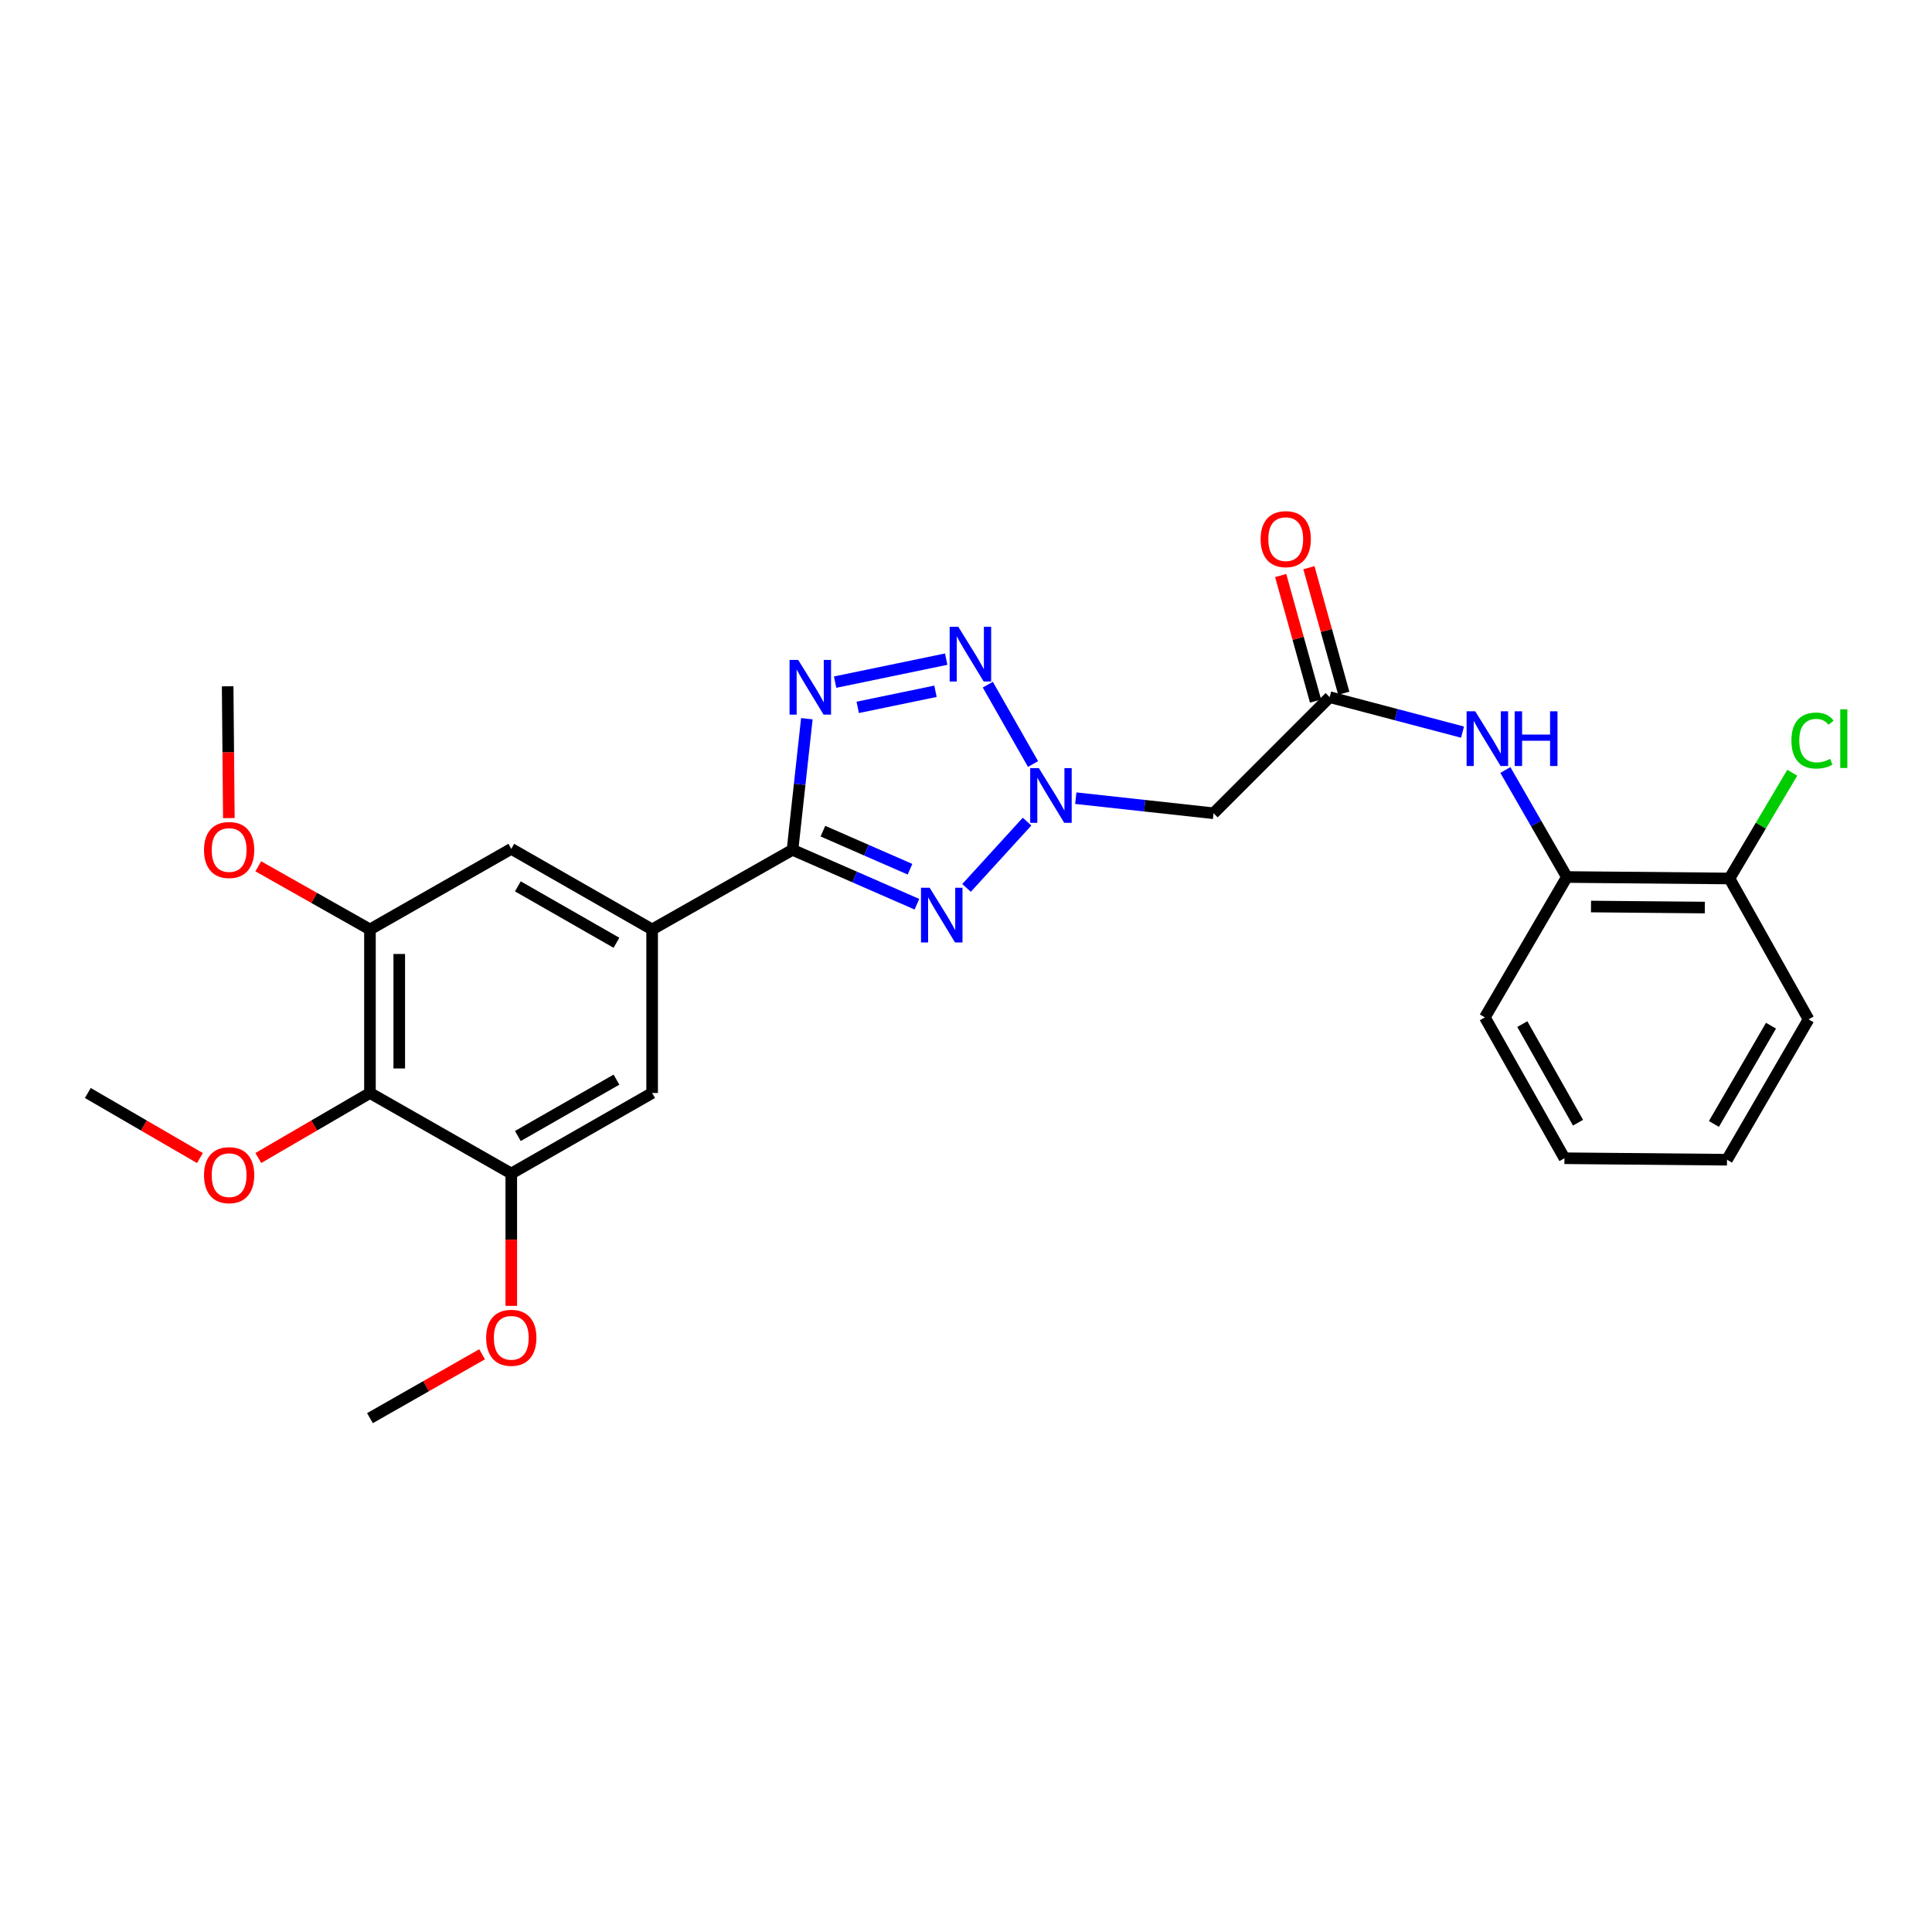 <?xml version='1.0' encoding='iso-8859-1'?>
<svg version='1.1' baseProfile='full'
              xmlns='http://www.w3.org/2000/svg'
                      xmlns:rdkit='http://www.rdkit.org/xml'
                      xmlns:xlink='http://www.w3.org/1999/xlink'
                  xml:space='preserve'
width='1000px' height='1000px' viewBox='0 0 1000 1000'>
<!-- END OF HEADER -->
<rect style='opacity:1.0;fill:#FFFFFF;stroke:none' width='1000' height='1000' x='0' y='0'> </rect>
<path class='bond-0' d='M 410.201,439.873 L 442.401,453.949' style='fill:none;fill-rule:evenodd;stroke:#000000;stroke-width:6px;stroke-linecap:butt;stroke-linejoin:miter;stroke-opacity:1' />
<path class='bond-0' d='M 442.401,453.949 L 474.6,468.025' style='fill:none;fill-rule:evenodd;stroke:#0000FF;stroke-width:6px;stroke-linecap:butt;stroke-linejoin:miter;stroke-opacity:1' />
<path class='bond-0' d='M 425.934,430.204 L 448.474,440.057' style='fill:none;fill-rule:evenodd;stroke:#000000;stroke-width:6px;stroke-linecap:butt;stroke-linejoin:miter;stroke-opacity:1' />
<path class='bond-0' d='M 448.474,440.057 L 471.013,449.91' style='fill:none;fill-rule:evenodd;stroke:#0000FF;stroke-width:6px;stroke-linecap:butt;stroke-linejoin:miter;stroke-opacity:1' />
<path class='bond-2' d='M 410.201,439.873 L 413.914,405.939' style='fill:none;fill-rule:evenodd;stroke:#000000;stroke-width:6px;stroke-linecap:butt;stroke-linejoin:miter;stroke-opacity:1' />
<path class='bond-2' d='M 413.914,405.939 L 417.627,372.004' style='fill:none;fill-rule:evenodd;stroke:#0000FF;stroke-width:6px;stroke-linecap:butt;stroke-linejoin:miter;stroke-opacity:1' />
<path class='bond-4' d='M 410.201,439.873 L 337.545,481.078' style='fill:none;fill-rule:evenodd;stroke:#000000;stroke-width:6px;stroke-linecap:butt;stroke-linejoin:miter;stroke-opacity:1' />
<path class='bond-1' d='M 500.284,459.579 L 531.606,425.264' style='fill:none;fill-rule:evenodd;stroke:#0000FF;stroke-width:6px;stroke-linecap:butt;stroke-linejoin:miter;stroke-opacity:1' />
<path class='bond-6' d='M 556.823,413.133 L 592.479,417.04' style='fill:none;fill-rule:evenodd;stroke:#0000FF;stroke-width:6px;stroke-linecap:butt;stroke-linejoin:miter;stroke-opacity:1' />
<path class='bond-6' d='M 592.479,417.04 L 628.136,420.947' style='fill:none;fill-rule:evenodd;stroke:#000000;stroke-width:6px;stroke-linecap:butt;stroke-linejoin:miter;stroke-opacity:1' />
<path class='bond-27' d='M 534.697,395.459 L 511.283,354.376' style='fill:none;fill-rule:evenodd;stroke:#0000FF;stroke-width:6px;stroke-linecap:butt;stroke-linejoin:miter;stroke-opacity:1' />
<path class='bond-3' d='M 432.263,353.068 L 489.753,341.171' style='fill:none;fill-rule:evenodd;stroke:#0000FF;stroke-width:6px;stroke-linecap:butt;stroke-linejoin:miter;stroke-opacity:1' />
<path class='bond-3' d='M 443.959,366.13 L 484.202,357.803' style='fill:none;fill-rule:evenodd;stroke:#0000FF;stroke-width:6px;stroke-linecap:butt;stroke-linejoin:miter;stroke-opacity:1' />
<path class='bond-11' d='M 337.545,481.078 L 337.545,565.729' style='fill:none;fill-rule:evenodd;stroke:#000000;stroke-width:6px;stroke-linecap:butt;stroke-linejoin:miter;stroke-opacity:1' />
<path class='bond-12' d='M 337.545,481.078 L 264.636,439.359' style='fill:none;fill-rule:evenodd;stroke:#000000;stroke-width:6px;stroke-linecap:butt;stroke-linejoin:miter;stroke-opacity:1' />
<path class='bond-12' d='M 319.079,487.98 L 268.043,458.776' style='fill:none;fill-rule:evenodd;stroke:#000000;stroke-width:6px;stroke-linecap:butt;stroke-linejoin:miter;stroke-opacity:1' />
<path class='bond-5' d='M 191.491,565.729 L 191.491,481.078' style='fill:none;fill-rule:evenodd;stroke:#000000;stroke-width:6px;stroke-linecap:butt;stroke-linejoin:miter;stroke-opacity:1' />
<path class='bond-5' d='M 206.653,553.031 L 206.653,493.776' style='fill:none;fill-rule:evenodd;stroke:#000000;stroke-width:6px;stroke-linecap:butt;stroke-linejoin:miter;stroke-opacity:1' />
<path class='bond-16' d='M 191.491,565.729 L 162.6,582.555' style='fill:none;fill-rule:evenodd;stroke:#000000;stroke-width:6px;stroke-linecap:butt;stroke-linejoin:miter;stroke-opacity:1' />
<path class='bond-16' d='M 162.6,582.555 L 133.708,599.381' style='fill:none;fill-rule:evenodd;stroke:#FF0000;stroke-width:6px;stroke-linecap:butt;stroke-linejoin:miter;stroke-opacity:1' />
<path class='bond-28' d='M 191.491,565.729 L 264.636,607.414' style='fill:none;fill-rule:evenodd;stroke:#000000;stroke-width:6px;stroke-linecap:butt;stroke-linejoin:miter;stroke-opacity:1' />
<path class='bond-7' d='M 628.136,420.947 L 688.234,360.841' style='fill:none;fill-rule:evenodd;stroke:#000000;stroke-width:6px;stroke-linecap:butt;stroke-linejoin:miter;stroke-opacity:1' />
<path class='bond-10' d='M 688.234,360.841 L 722.618,369.893' style='fill:none;fill-rule:evenodd;stroke:#000000;stroke-width:6px;stroke-linecap:butt;stroke-linejoin:miter;stroke-opacity:1' />
<path class='bond-10' d='M 722.618,369.893 L 757.002,378.945' style='fill:none;fill-rule:evenodd;stroke:#0000FF;stroke-width:6px;stroke-linecap:butt;stroke-linejoin:miter;stroke-opacity:1' />
<path class='bond-14' d='M 695.538,358.812 L 686.512,326.322' style='fill:none;fill-rule:evenodd;stroke:#000000;stroke-width:6px;stroke-linecap:butt;stroke-linejoin:miter;stroke-opacity:1' />
<path class='bond-14' d='M 686.512,326.322 L 677.486,293.833' style='fill:none;fill-rule:evenodd;stroke:#FF0000;stroke-width:6px;stroke-linecap:butt;stroke-linejoin:miter;stroke-opacity:1' />
<path class='bond-14' d='M 680.93,362.87 L 671.904,330.381' style='fill:none;fill-rule:evenodd;stroke:#000000;stroke-width:6px;stroke-linecap:butt;stroke-linejoin:miter;stroke-opacity:1' />
<path class='bond-14' d='M 671.904,330.381 L 662.878,297.891' style='fill:none;fill-rule:evenodd;stroke:#FF0000;stroke-width:6px;stroke-linecap:butt;stroke-linejoin:miter;stroke-opacity:1' />
<path class='bond-8' d='M 264.636,607.414 L 337.545,565.729' style='fill:none;fill-rule:evenodd;stroke:#000000;stroke-width:6px;stroke-linecap:butt;stroke-linejoin:miter;stroke-opacity:1' />
<path class='bond-8' d='M 268.047,587.999 L 319.083,558.82' style='fill:none;fill-rule:evenodd;stroke:#000000;stroke-width:6px;stroke-linecap:butt;stroke-linejoin:miter;stroke-opacity:1' />
<path class='bond-18' d='M 264.636,607.414 L 264.636,641.665' style='fill:none;fill-rule:evenodd;stroke:#000000;stroke-width:6px;stroke-linecap:butt;stroke-linejoin:miter;stroke-opacity:1' />
<path class='bond-18' d='M 264.636,641.665 L 264.636,675.915' style='fill:none;fill-rule:evenodd;stroke:#FF0000;stroke-width:6px;stroke-linecap:butt;stroke-linejoin:miter;stroke-opacity:1' />
<path class='bond-9' d='M 191.491,481.078 L 264.636,439.359' style='fill:none;fill-rule:evenodd;stroke:#000000;stroke-width:6px;stroke-linecap:butt;stroke-linejoin:miter;stroke-opacity:1' />
<path class='bond-17' d='M 191.491,481.078 L 162.592,464.742' style='fill:none;fill-rule:evenodd;stroke:#000000;stroke-width:6px;stroke-linecap:butt;stroke-linejoin:miter;stroke-opacity:1' />
<path class='bond-17' d='M 162.592,464.742 L 133.693,448.405' style='fill:none;fill-rule:evenodd;stroke:#FF0000;stroke-width:6px;stroke-linecap:butt;stroke-linejoin:miter;stroke-opacity:1' />
<path class='bond-13' d='M 779.178,398.553 L 795.097,426.246' style='fill:none;fill-rule:evenodd;stroke:#0000FF;stroke-width:6px;stroke-linecap:butt;stroke-linejoin:miter;stroke-opacity:1' />
<path class='bond-13' d='M 795.097,426.246 L 811.015,453.939' style='fill:none;fill-rule:evenodd;stroke:#000000;stroke-width:6px;stroke-linecap:butt;stroke-linejoin:miter;stroke-opacity:1' />
<path class='bond-15' d='M 811.015,453.939 L 895.177,454.706' style='fill:none;fill-rule:evenodd;stroke:#000000;stroke-width:6px;stroke-linecap:butt;stroke-linejoin:miter;stroke-opacity:1' />
<path class='bond-15' d='M 823.501,469.215 L 882.415,469.752' style='fill:none;fill-rule:evenodd;stroke:#000000;stroke-width:6px;stroke-linecap:butt;stroke-linejoin:miter;stroke-opacity:1' />
<path class='bond-20' d='M 811.015,453.939 L 768.563,526.596' style='fill:none;fill-rule:evenodd;stroke:#000000;stroke-width:6px;stroke-linecap:butt;stroke-linejoin:miter;stroke-opacity:1' />
<path class='bond-19' d='M 895.177,454.706 L 911.426,427.339' style='fill:none;fill-rule:evenodd;stroke:#000000;stroke-width:6px;stroke-linecap:butt;stroke-linejoin:miter;stroke-opacity:1' />
<path class='bond-19' d='M 911.426,427.339 L 927.675,399.972' style='fill:none;fill-rule:evenodd;stroke:#00CC00;stroke-width:6px;stroke-linecap:butt;stroke-linejoin:miter;stroke-opacity:1' />
<path class='bond-21' d='M 895.177,454.706 L 936.104,527.615' style='fill:none;fill-rule:evenodd;stroke:#000000;stroke-width:6px;stroke-linecap:butt;stroke-linejoin:miter;stroke-opacity:1' />
<path class='bond-22' d='M 103.485,599.408 L 74.47,582.568' style='fill:none;fill-rule:evenodd;stroke:#FF0000;stroke-width:6px;stroke-linecap:butt;stroke-linejoin:miter;stroke-opacity:1' />
<path class='bond-22' d='M 74.47,582.568 L 45.455,565.729' style='fill:none;fill-rule:evenodd;stroke:#000000;stroke-width:6px;stroke-linecap:butt;stroke-linejoin:miter;stroke-opacity:1' />
<path class='bond-24' d='M 118.45,423.437 L 118.142,389.33' style='fill:none;fill-rule:evenodd;stroke:#FF0000;stroke-width:6px;stroke-linecap:butt;stroke-linejoin:miter;stroke-opacity:1' />
<path class='bond-24' d='M 118.142,389.33 L 117.833,355.223' style='fill:none;fill-rule:evenodd;stroke:#000000;stroke-width:6px;stroke-linecap:butt;stroke-linejoin:miter;stroke-opacity:1' />
<path class='bond-23' d='M 249.531,700.965 L 220.511,717.501' style='fill:none;fill-rule:evenodd;stroke:#FF0000;stroke-width:6px;stroke-linecap:butt;stroke-linejoin:miter;stroke-opacity:1' />
<path class='bond-23' d='M 220.511,717.501 L 191.491,734.036' style='fill:none;fill-rule:evenodd;stroke:#000000;stroke-width:6px;stroke-linecap:butt;stroke-linejoin:miter;stroke-opacity:1' />
<path class='bond-25' d='M 768.563,526.596 L 809.76,599.505' style='fill:none;fill-rule:evenodd;stroke:#000000;stroke-width:6px;stroke-linecap:butt;stroke-linejoin:miter;stroke-opacity:1' />
<path class='bond-25' d='M 787.943,530.074 L 816.78,581.11' style='fill:none;fill-rule:evenodd;stroke:#000000;stroke-width:6px;stroke-linecap:butt;stroke-linejoin:miter;stroke-opacity:1' />
<path class='bond-29' d='M 936.104,527.615 L 893.897,600.271' style='fill:none;fill-rule:evenodd;stroke:#000000;stroke-width:6px;stroke-linecap:butt;stroke-linejoin:miter;stroke-opacity:1' />
<path class='bond-29' d='M 916.663,530.898 L 887.118,581.757' style='fill:none;fill-rule:evenodd;stroke:#000000;stroke-width:6px;stroke-linecap:butt;stroke-linejoin:miter;stroke-opacity:1' />
<path class='bond-26' d='M 809.76,599.505 L 893.897,600.271' style='fill:none;fill-rule:evenodd;stroke:#000000;stroke-width:6px;stroke-linecap:butt;stroke-linejoin:miter;stroke-opacity:1' />
<path  class='atom-1' d='M 481.188 459.481
L 490.468 474.481
Q 491.388 475.961, 492.868 478.641
Q 494.348 481.321, 494.428 481.481
L 494.428 459.481
L 498.188 459.481
L 498.188 487.801
L 494.308 487.801
L 484.348 471.401
Q 483.188 469.481, 481.948 467.281
Q 480.748 465.081, 480.388 464.401
L 480.388 487.801
L 476.708 487.801
L 476.708 459.481
L 481.188 459.481
' fill='#0000FF'/>
<path  class='atom-2' d='M 537.706 397.564
L 546.986 412.564
Q 547.906 414.044, 549.386 416.724
Q 550.866 419.404, 550.946 419.564
L 550.946 397.564
L 554.706 397.564
L 554.706 425.884
L 550.826 425.884
L 540.866 409.484
Q 539.706 407.564, 538.466 405.364
Q 537.266 403.164, 536.906 402.484
L 536.906 425.884
L 533.226 425.884
L 533.226 397.564
L 537.706 397.564
' fill='#0000FF'/>
<path  class='atom-3' d='M 413.148 341.568
L 422.428 356.568
Q 423.348 358.048, 424.828 360.728
Q 426.308 363.408, 426.388 363.568
L 426.388 341.568
L 430.148 341.568
L 430.148 369.888
L 426.268 369.888
L 416.308 353.488
Q 415.148 351.568, 413.908 349.368
Q 412.708 347.168, 412.348 346.488
L 412.348 369.888
L 408.668 369.888
L 408.668 341.568
L 413.148 341.568
' fill='#0000FF'/>
<path  class='atom-4' d='M 496.021 324.419
L 505.301 339.419
Q 506.221 340.899, 507.701 343.579
Q 509.181 346.259, 509.261 346.419
L 509.261 324.419
L 513.021 324.419
L 513.021 352.739
L 509.141 352.739
L 499.181 336.339
Q 498.021 334.419, 496.781 332.219
Q 495.581 330.019, 495.221 329.339
L 495.221 352.739
L 491.541 352.739
L 491.541 324.419
L 496.021 324.419
' fill='#0000FF'/>
<path  class='atom-11' d='M 763.592 368.168
L 772.872 383.168
Q 773.792 384.648, 775.272 387.328
Q 776.752 390.008, 776.832 390.168
L 776.832 368.168
L 780.592 368.168
L 780.592 396.488
L 776.712 396.488
L 766.752 380.088
Q 765.592 378.168, 764.352 375.968
Q 763.152 373.768, 762.792 373.088
L 762.792 396.488
L 759.112 396.488
L 759.112 368.168
L 763.592 368.168
' fill='#0000FF'/>
<path  class='atom-11' d='M 783.992 368.168
L 787.832 368.168
L 787.832 380.208
L 802.312 380.208
L 802.312 368.168
L 806.152 368.168
L 806.152 396.488
L 802.312 396.488
L 802.312 383.408
L 787.832 383.408
L 787.832 396.488
L 783.992 396.488
L 783.992 368.168
' fill='#0000FF'/>
<path  class='atom-15' d='M 652.492 279.058
Q 652.492 272.258, 655.852 268.458
Q 659.212 264.658, 665.492 264.658
Q 671.772 264.658, 675.132 268.458
Q 678.492 272.258, 678.492 279.058
Q 678.492 285.938, 675.092 289.858
Q 671.692 293.738, 665.492 293.738
Q 659.252 293.738, 655.852 289.858
Q 652.492 285.978, 652.492 279.058
M 665.492 290.538
Q 669.812 290.538, 672.132 287.658
Q 674.492 284.738, 674.492 279.058
Q 674.492 273.498, 672.132 270.698
Q 669.812 267.858, 665.492 267.858
Q 661.172 267.858, 658.812 270.658
Q 656.492 273.458, 656.492 279.058
Q 656.492 284.778, 658.812 287.658
Q 661.172 290.538, 665.492 290.538
' fill='#FF0000'/>
<path  class='atom-17' d='M 105.599 608.26
Q 105.599 601.46, 108.959 597.66
Q 112.319 593.86, 118.599 593.86
Q 124.879 593.86, 128.239 597.66
Q 131.599 601.46, 131.599 608.26
Q 131.599 615.14, 128.199 619.06
Q 124.799 622.94, 118.599 622.94
Q 112.359 622.94, 108.959 619.06
Q 105.599 615.18, 105.599 608.26
M 118.599 619.74
Q 122.919 619.74, 125.239 616.86
Q 127.599 613.94, 127.599 608.26
Q 127.599 602.7, 125.239 599.9
Q 122.919 597.06, 118.599 597.06
Q 114.279 597.06, 111.919 599.86
Q 109.599 602.66, 109.599 608.26
Q 109.599 613.98, 111.919 616.86
Q 114.279 619.74, 118.599 619.74
' fill='#FF0000'/>
<path  class='atom-18' d='M 105.599 439.953
Q 105.599 433.153, 108.959 429.353
Q 112.319 425.553, 118.599 425.553
Q 124.879 425.553, 128.239 429.353
Q 131.599 433.153, 131.599 439.953
Q 131.599 446.833, 128.199 450.753
Q 124.799 454.633, 118.599 454.633
Q 112.359 454.633, 108.959 450.753
Q 105.599 446.873, 105.599 439.953
M 118.599 451.433
Q 122.919 451.433, 125.239 448.553
Q 127.599 445.633, 127.599 439.953
Q 127.599 434.393, 125.239 431.593
Q 122.919 428.753, 118.599 428.753
Q 114.279 428.753, 111.919 431.553
Q 109.599 434.353, 109.599 439.953
Q 109.599 445.673, 111.919 448.553
Q 114.279 451.433, 118.599 451.433
' fill='#FF0000'/>
<path  class='atom-19' d='M 251.636 692.439
Q 251.636 685.639, 254.996 681.839
Q 258.356 678.039, 264.636 678.039
Q 270.916 678.039, 274.276 681.839
Q 277.636 685.639, 277.636 692.439
Q 277.636 699.319, 274.236 703.239
Q 270.836 707.119, 264.636 707.119
Q 258.396 707.119, 254.996 703.239
Q 251.636 699.359, 251.636 692.439
M 264.636 703.919
Q 268.956 703.919, 271.276 701.039
Q 273.636 698.119, 273.636 692.439
Q 273.636 686.879, 271.276 684.079
Q 268.956 681.239, 264.636 681.239
Q 260.316 681.239, 257.956 684.039
Q 255.636 686.839, 255.636 692.439
Q 255.636 698.159, 257.956 701.039
Q 260.316 703.919, 264.636 703.919
' fill='#FF0000'/>
<path  class='atom-20' d='M 927.231 383.308
Q 927.231 376.268, 930.511 372.588
Q 933.831 368.868, 940.111 368.868
Q 945.951 368.868, 949.071 372.988
L 946.431 375.148
Q 944.151 372.148, 940.111 372.148
Q 935.831 372.148, 933.551 375.028
Q 931.311 377.868, 931.311 383.308
Q 931.311 388.908, 933.631 391.788
Q 935.991 394.668, 940.551 394.668
Q 943.671 394.668, 947.311 392.788
L 948.431 395.788
Q 946.951 396.748, 944.711 397.308
Q 942.471 397.868, 939.991 397.868
Q 933.831 397.868, 930.511 394.108
Q 927.231 390.348, 927.231 383.308
' fill='#00CC00'/>
<path  class='atom-20' d='M 952.511 367.148
L 956.191 367.148
L 956.191 397.508
L 952.511 397.508
L 952.511 367.148
' fill='#00CC00'/>
</svg>
